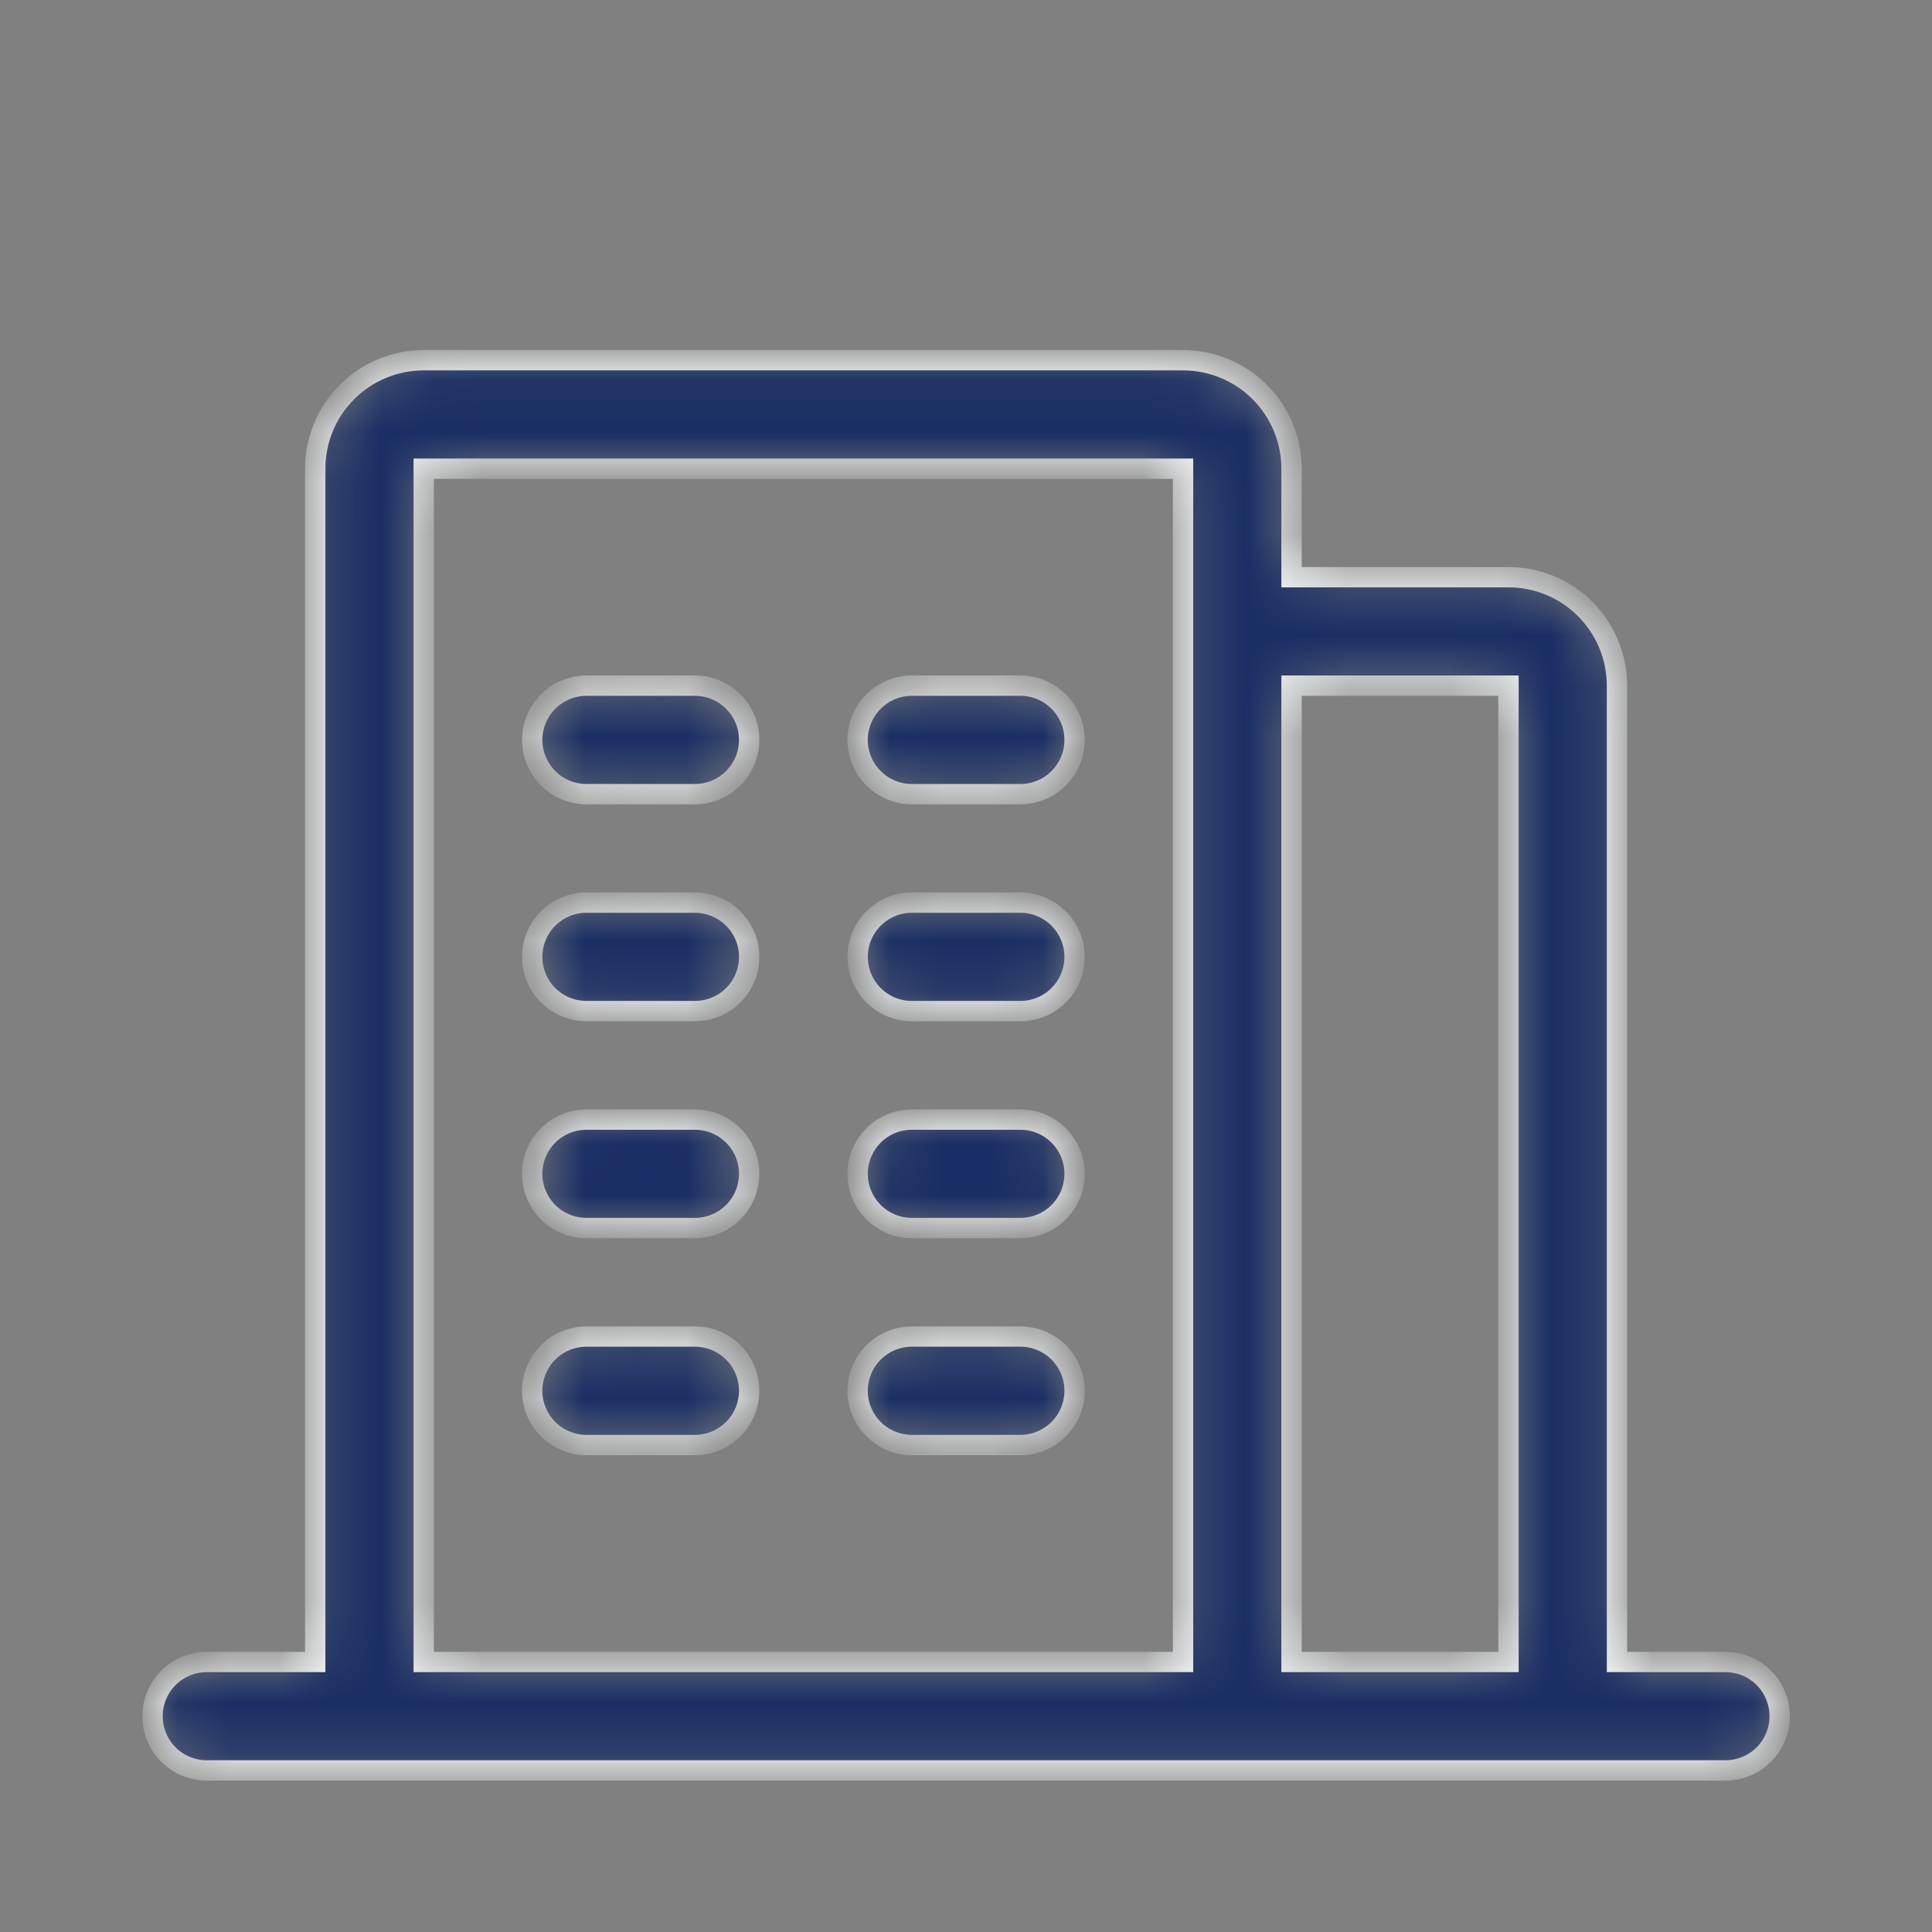 <svg width="38" height="38" viewBox="0 0 38 38" fill="none" xmlns="http://www.w3.org/2000/svg">
<rect x="0" y="0" width="38" height="38" fill="#808080" stroke="none"/>
<mask id="path-1-inside-1_3349_3819" fill="white">
<path d="M13.668 13.486C13.951 13.486 14.222 13.599 14.422 13.799C14.622 13.999 14.735 14.27 14.735 14.553C14.735 14.836 14.622 15.107 14.422 15.307C14.222 15.507 13.951 15.62 13.668 15.62H11.534C11.252 15.62 10.98 15.507 10.78 15.307C10.58 15.107 10.468 14.836 10.468 14.553C10.468 14.27 10.58 13.999 10.78 13.799C10.98 13.599 11.252 13.486 11.534 13.486H13.668ZM13.668 17.753C13.951 17.753 14.222 17.866 14.422 18.066C14.623 18.266 14.735 18.537 14.735 18.82C14.735 19.103 14.623 19.375 14.422 19.575C14.222 19.775 13.951 19.887 13.668 19.887H11.534C11.252 19.887 10.98 19.775 10.78 19.575C10.58 19.375 10.468 19.103 10.468 18.82C10.468 18.537 10.58 18.266 10.78 18.066C10.98 17.866 11.252 17.753 11.534 17.753H13.668ZM13.668 22.021C13.808 22.021 13.947 22.048 14.076 22.102C14.206 22.155 14.323 22.234 14.422 22.333C14.522 22.432 14.6 22.55 14.654 22.679C14.707 22.809 14.735 22.947 14.735 23.087C14.735 23.228 14.707 23.366 14.654 23.496C14.6 23.625 14.522 23.743 14.422 23.842C14.323 23.941 14.206 24.02 14.076 24.073C13.947 24.127 13.808 24.154 13.668 24.154H11.534C11.394 24.154 11.256 24.127 11.126 24.073C10.997 24.02 10.879 23.941 10.78 23.842C10.681 23.743 10.602 23.625 10.549 23.496C10.495 23.366 10.467 23.228 10.467 23.087C10.467 22.947 10.495 22.809 10.549 22.679C10.602 22.55 10.681 22.432 10.78 22.333C10.879 22.234 10.997 22.155 11.126 22.102C11.256 22.048 11.394 22.021 11.534 22.021H13.668ZM13.668 26.288C13.808 26.288 13.947 26.316 14.076 26.369C14.206 26.423 14.323 26.501 14.422 26.6C14.522 26.699 14.6 26.817 14.654 26.947C14.707 27.076 14.735 27.215 14.735 27.355C14.735 27.495 14.707 27.634 14.654 27.763C14.6 27.892 14.522 28.01 14.422 28.109C14.323 28.208 14.206 28.287 14.076 28.34C13.947 28.394 13.808 28.422 13.668 28.422H11.534C11.394 28.422 11.256 28.394 11.126 28.34C10.997 28.287 10.879 28.208 10.78 28.109C10.681 28.01 10.602 27.892 10.549 27.763C10.495 27.634 10.467 27.495 10.467 27.355C10.467 27.215 10.495 27.076 10.549 26.947C10.602 26.817 10.681 26.699 10.78 26.6C10.879 26.501 10.997 26.423 11.126 26.369C11.256 26.316 11.394 26.288 11.534 26.288H13.668ZM20.069 13.486C20.209 13.486 20.348 13.514 20.477 13.567C20.607 13.621 20.724 13.7 20.823 13.799C20.922 13.898 21.001 14.015 21.055 14.145C21.108 14.274 21.136 14.413 21.136 14.553C21.136 14.693 21.108 14.832 21.055 14.961C21.001 15.091 20.922 15.208 20.823 15.307C20.724 15.407 20.607 15.485 20.477 15.539C20.348 15.592 20.209 15.62 20.069 15.62H17.935C17.795 15.62 17.656 15.592 17.527 15.539C17.398 15.485 17.28 15.407 17.181 15.307C17.082 15.208 17.003 15.091 16.95 14.961C16.896 14.832 16.868 14.693 16.868 14.553C16.868 14.413 16.896 14.274 16.95 14.145C17.003 14.015 17.082 13.898 17.181 13.799C17.28 13.7 17.398 13.621 17.527 13.567C17.656 13.514 17.795 13.486 17.935 13.486H20.069ZM20.069 17.753C20.352 17.753 20.623 17.866 20.823 18.066C21.023 18.266 21.136 18.537 21.136 18.82C21.136 19.103 21.023 19.375 20.823 19.575C20.623 19.775 20.352 19.887 20.069 19.887H17.935C17.652 19.887 17.381 19.775 17.181 19.575C16.981 19.375 16.869 19.103 16.869 18.82C16.869 18.537 16.981 18.266 17.181 18.066C17.381 17.866 17.652 17.753 17.935 17.753H20.069ZM20.069 22.021C20.209 22.021 20.348 22.048 20.477 22.102C20.607 22.155 20.724 22.234 20.823 22.333C20.922 22.432 21.001 22.55 21.055 22.679C21.108 22.809 21.136 22.947 21.136 23.087C21.136 23.228 21.108 23.366 21.055 23.496C21.001 23.625 20.922 23.743 20.823 23.842C20.724 23.941 20.607 24.02 20.477 24.073C20.348 24.127 20.209 24.154 20.069 24.154H17.935C17.795 24.154 17.656 24.127 17.527 24.073C17.398 24.02 17.28 23.941 17.181 23.842C17.082 23.743 17.003 23.625 16.95 23.496C16.896 23.366 16.868 23.228 16.868 23.087C16.868 22.947 16.896 22.809 16.95 22.679C17.003 22.55 17.082 22.432 17.181 22.333C17.28 22.234 17.398 22.155 17.527 22.102C17.656 22.048 17.795 22.021 17.935 22.021H20.069ZM20.069 26.288C20.209 26.288 20.348 26.316 20.477 26.369C20.607 26.423 20.724 26.501 20.823 26.6C20.922 26.699 21.001 26.817 21.055 26.947C21.108 27.076 21.136 27.215 21.136 27.355C21.136 27.495 21.108 27.634 21.055 27.763C21.001 27.892 20.922 28.01 20.823 28.109C20.724 28.208 20.607 28.287 20.477 28.34C20.348 28.394 20.209 28.422 20.069 28.422H17.935C17.795 28.422 17.656 28.394 17.527 28.34C17.398 28.287 17.28 28.208 17.181 28.109C17.082 28.01 17.003 27.892 16.95 27.763C16.896 27.634 16.868 27.495 16.868 27.355C16.868 27.215 16.896 27.076 16.95 26.947C17.003 26.817 17.082 26.699 17.181 26.6C17.28 26.501 17.398 26.423 17.527 26.369C17.656 26.316 17.795 26.288 17.935 26.288H20.069ZM33.937 32.689C34.22 32.689 34.492 32.801 34.692 33.001C34.892 33.201 35.004 33.473 35.004 33.756C35.004 34.038 34.892 34.31 34.692 34.51C34.492 34.71 34.22 34.822 33.937 34.822H4.067C3.784 34.822 3.513 34.71 3.312 34.51C3.112 34.31 3 34.038 3 33.756C3 33.473 3.112 33.201 3.312 33.001C3.513 32.801 3.784 32.689 4.067 32.689H6.2V9.219C6.2 8.653 6.425 8.111 6.825 7.71C7.225 7.31 7.768 7.085 8.334 7.085H23.269C23.549 7.085 23.827 7.141 24.086 7.248C24.345 7.355 24.58 7.512 24.778 7.71C24.976 7.908 25.133 8.144 25.241 8.403C25.348 8.661 25.403 8.939 25.403 9.219V11.353H29.67C29.95 11.353 30.228 11.408 30.487 11.515C30.745 11.622 30.981 11.78 31.179 11.978C31.377 12.176 31.534 12.411 31.641 12.67C31.749 12.929 31.804 13.206 31.804 13.486V32.689H33.937ZM8.334 32.689H23.269V9.219H8.334V32.689ZM25.403 32.689H29.67V13.486H25.403V32.689Z"/>
</mask>
<path d="M13.668 13.486C13.951 13.486 14.222 13.599 14.422 13.799C14.622 13.999 14.735 14.27 14.735 14.553C14.735 14.836 14.622 15.107 14.422 15.307C14.222 15.507 13.951 15.62 13.668 15.62H11.534C11.252 15.62 10.98 15.507 10.78 15.307C10.58 15.107 10.468 14.836 10.468 14.553C10.468 14.27 10.58 13.999 10.78 13.799C10.98 13.599 11.252 13.486 11.534 13.486H13.668ZM13.668 17.753C13.951 17.753 14.222 17.866 14.422 18.066C14.623 18.266 14.735 18.537 14.735 18.82C14.735 19.103 14.623 19.375 14.422 19.575C14.222 19.775 13.951 19.887 13.668 19.887H11.534C11.252 19.887 10.98 19.775 10.78 19.575C10.58 19.375 10.468 19.103 10.468 18.82C10.468 18.537 10.58 18.266 10.78 18.066C10.98 17.866 11.252 17.753 11.534 17.753H13.668ZM13.668 22.021C13.808 22.021 13.947 22.048 14.076 22.102C14.206 22.155 14.323 22.234 14.422 22.333C14.522 22.432 14.6 22.55 14.654 22.679C14.707 22.809 14.735 22.947 14.735 23.087C14.735 23.228 14.707 23.366 14.654 23.496C14.6 23.625 14.522 23.743 14.422 23.842C14.323 23.941 14.206 24.02 14.076 24.073C13.947 24.127 13.808 24.154 13.668 24.154H11.534C11.394 24.154 11.256 24.127 11.126 24.073C10.997 24.02 10.879 23.941 10.78 23.842C10.681 23.743 10.602 23.625 10.549 23.496C10.495 23.366 10.467 23.228 10.467 23.087C10.467 22.947 10.495 22.809 10.549 22.679C10.602 22.55 10.681 22.432 10.78 22.333C10.879 22.234 10.997 22.155 11.126 22.102C11.256 22.048 11.394 22.021 11.534 22.021H13.668ZM13.668 26.288C13.808 26.288 13.947 26.316 14.076 26.369C14.206 26.423 14.323 26.501 14.422 26.6C14.522 26.699 14.6 26.817 14.654 26.947C14.707 27.076 14.735 27.215 14.735 27.355C14.735 27.495 14.707 27.634 14.654 27.763C14.6 27.892 14.522 28.01 14.422 28.109C14.323 28.208 14.206 28.287 14.076 28.34C13.947 28.394 13.808 28.422 13.668 28.422H11.534C11.394 28.422 11.256 28.394 11.126 28.34C10.997 28.287 10.879 28.208 10.78 28.109C10.681 28.01 10.602 27.892 10.549 27.763C10.495 27.634 10.467 27.495 10.467 27.355C10.467 27.215 10.495 27.076 10.549 26.947C10.602 26.817 10.681 26.699 10.78 26.6C10.879 26.501 10.997 26.423 11.126 26.369C11.256 26.316 11.394 26.288 11.534 26.288H13.668ZM20.069 13.486C20.209 13.486 20.348 13.514 20.477 13.567C20.607 13.621 20.724 13.7 20.823 13.799C20.922 13.898 21.001 14.015 21.055 14.145C21.108 14.274 21.136 14.413 21.136 14.553C21.136 14.693 21.108 14.832 21.055 14.961C21.001 15.091 20.922 15.208 20.823 15.307C20.724 15.407 20.607 15.485 20.477 15.539C20.348 15.592 20.209 15.62 20.069 15.62H17.935C17.795 15.62 17.656 15.592 17.527 15.539C17.398 15.485 17.28 15.407 17.181 15.307C17.082 15.208 17.003 15.091 16.95 14.961C16.896 14.832 16.868 14.693 16.868 14.553C16.868 14.413 16.896 14.274 16.95 14.145C17.003 14.015 17.082 13.898 17.181 13.799C17.28 13.7 17.398 13.621 17.527 13.567C17.656 13.514 17.795 13.486 17.935 13.486H20.069ZM20.069 17.753C20.352 17.753 20.623 17.866 20.823 18.066C21.023 18.266 21.136 18.537 21.136 18.82C21.136 19.103 21.023 19.375 20.823 19.575C20.623 19.775 20.352 19.887 20.069 19.887H17.935C17.652 19.887 17.381 19.775 17.181 19.575C16.981 19.375 16.869 19.103 16.869 18.82C16.869 18.537 16.981 18.266 17.181 18.066C17.381 17.866 17.652 17.753 17.935 17.753H20.069ZM20.069 22.021C20.209 22.021 20.348 22.048 20.477 22.102C20.607 22.155 20.724 22.234 20.823 22.333C20.922 22.432 21.001 22.55 21.055 22.679C21.108 22.809 21.136 22.947 21.136 23.087C21.136 23.228 21.108 23.366 21.055 23.496C21.001 23.625 20.922 23.743 20.823 23.842C20.724 23.941 20.607 24.02 20.477 24.073C20.348 24.127 20.209 24.154 20.069 24.154H17.935C17.795 24.154 17.656 24.127 17.527 24.073C17.398 24.02 17.28 23.941 17.181 23.842C17.082 23.743 17.003 23.625 16.95 23.496C16.896 23.366 16.868 23.228 16.868 23.087C16.868 22.947 16.896 22.809 16.95 22.679C17.003 22.55 17.082 22.432 17.181 22.333C17.28 22.234 17.398 22.155 17.527 22.102C17.656 22.048 17.795 22.021 17.935 22.021H20.069ZM20.069 26.288C20.209 26.288 20.348 26.316 20.477 26.369C20.607 26.423 20.724 26.501 20.823 26.6C20.922 26.699 21.001 26.817 21.055 26.947C21.108 27.076 21.136 27.215 21.136 27.355C21.136 27.495 21.108 27.634 21.055 27.763C21.001 27.892 20.922 28.01 20.823 28.109C20.724 28.208 20.607 28.287 20.477 28.34C20.348 28.394 20.209 28.422 20.069 28.422H17.935C17.795 28.422 17.656 28.394 17.527 28.34C17.398 28.287 17.28 28.208 17.181 28.109C17.082 28.01 17.003 27.892 16.95 27.763C16.896 27.634 16.868 27.495 16.868 27.355C16.868 27.215 16.896 27.076 16.95 26.947C17.003 26.817 17.082 26.699 17.181 26.6C17.28 26.501 17.398 26.423 17.527 26.369C17.656 26.316 17.795 26.288 17.935 26.288H20.069ZM33.937 32.689C34.22 32.689 34.492 32.801 34.692 33.001C34.892 33.201 35.004 33.473 35.004 33.756C35.004 34.038 34.892 34.31 34.692 34.51C34.492 34.71 34.22 34.822 33.937 34.822H4.067C3.784 34.822 3.513 34.71 3.312 34.51C3.112 34.31 3 34.038 3 33.756C3 33.473 3.112 33.201 3.312 33.001C3.513 32.801 3.784 32.689 4.067 32.689H6.2V9.219C6.2 8.653 6.425 8.111 6.825 7.71C7.225 7.31 7.768 7.085 8.334 7.085H23.269C23.549 7.085 23.827 7.141 24.086 7.248C24.345 7.355 24.58 7.512 24.778 7.71C24.976 7.908 25.133 8.144 25.241 8.403C25.348 8.661 25.403 8.939 25.403 9.219V11.353H29.67C29.95 11.353 30.228 11.408 30.487 11.515C30.745 11.622 30.981 11.78 31.179 11.978C31.377 12.176 31.534 12.411 31.641 12.67C31.749 12.929 31.804 13.206 31.804 13.486V32.689H33.937ZM8.334 32.689H23.269V9.219H8.334V32.689ZM25.403 32.689H29.67V13.486H25.403V32.689Z" fill="#192E64" stroke="#F7F9FA" stroke-width="0.4" mask="url(#path-1-inside-1_3349_3819)"/>
</svg>
